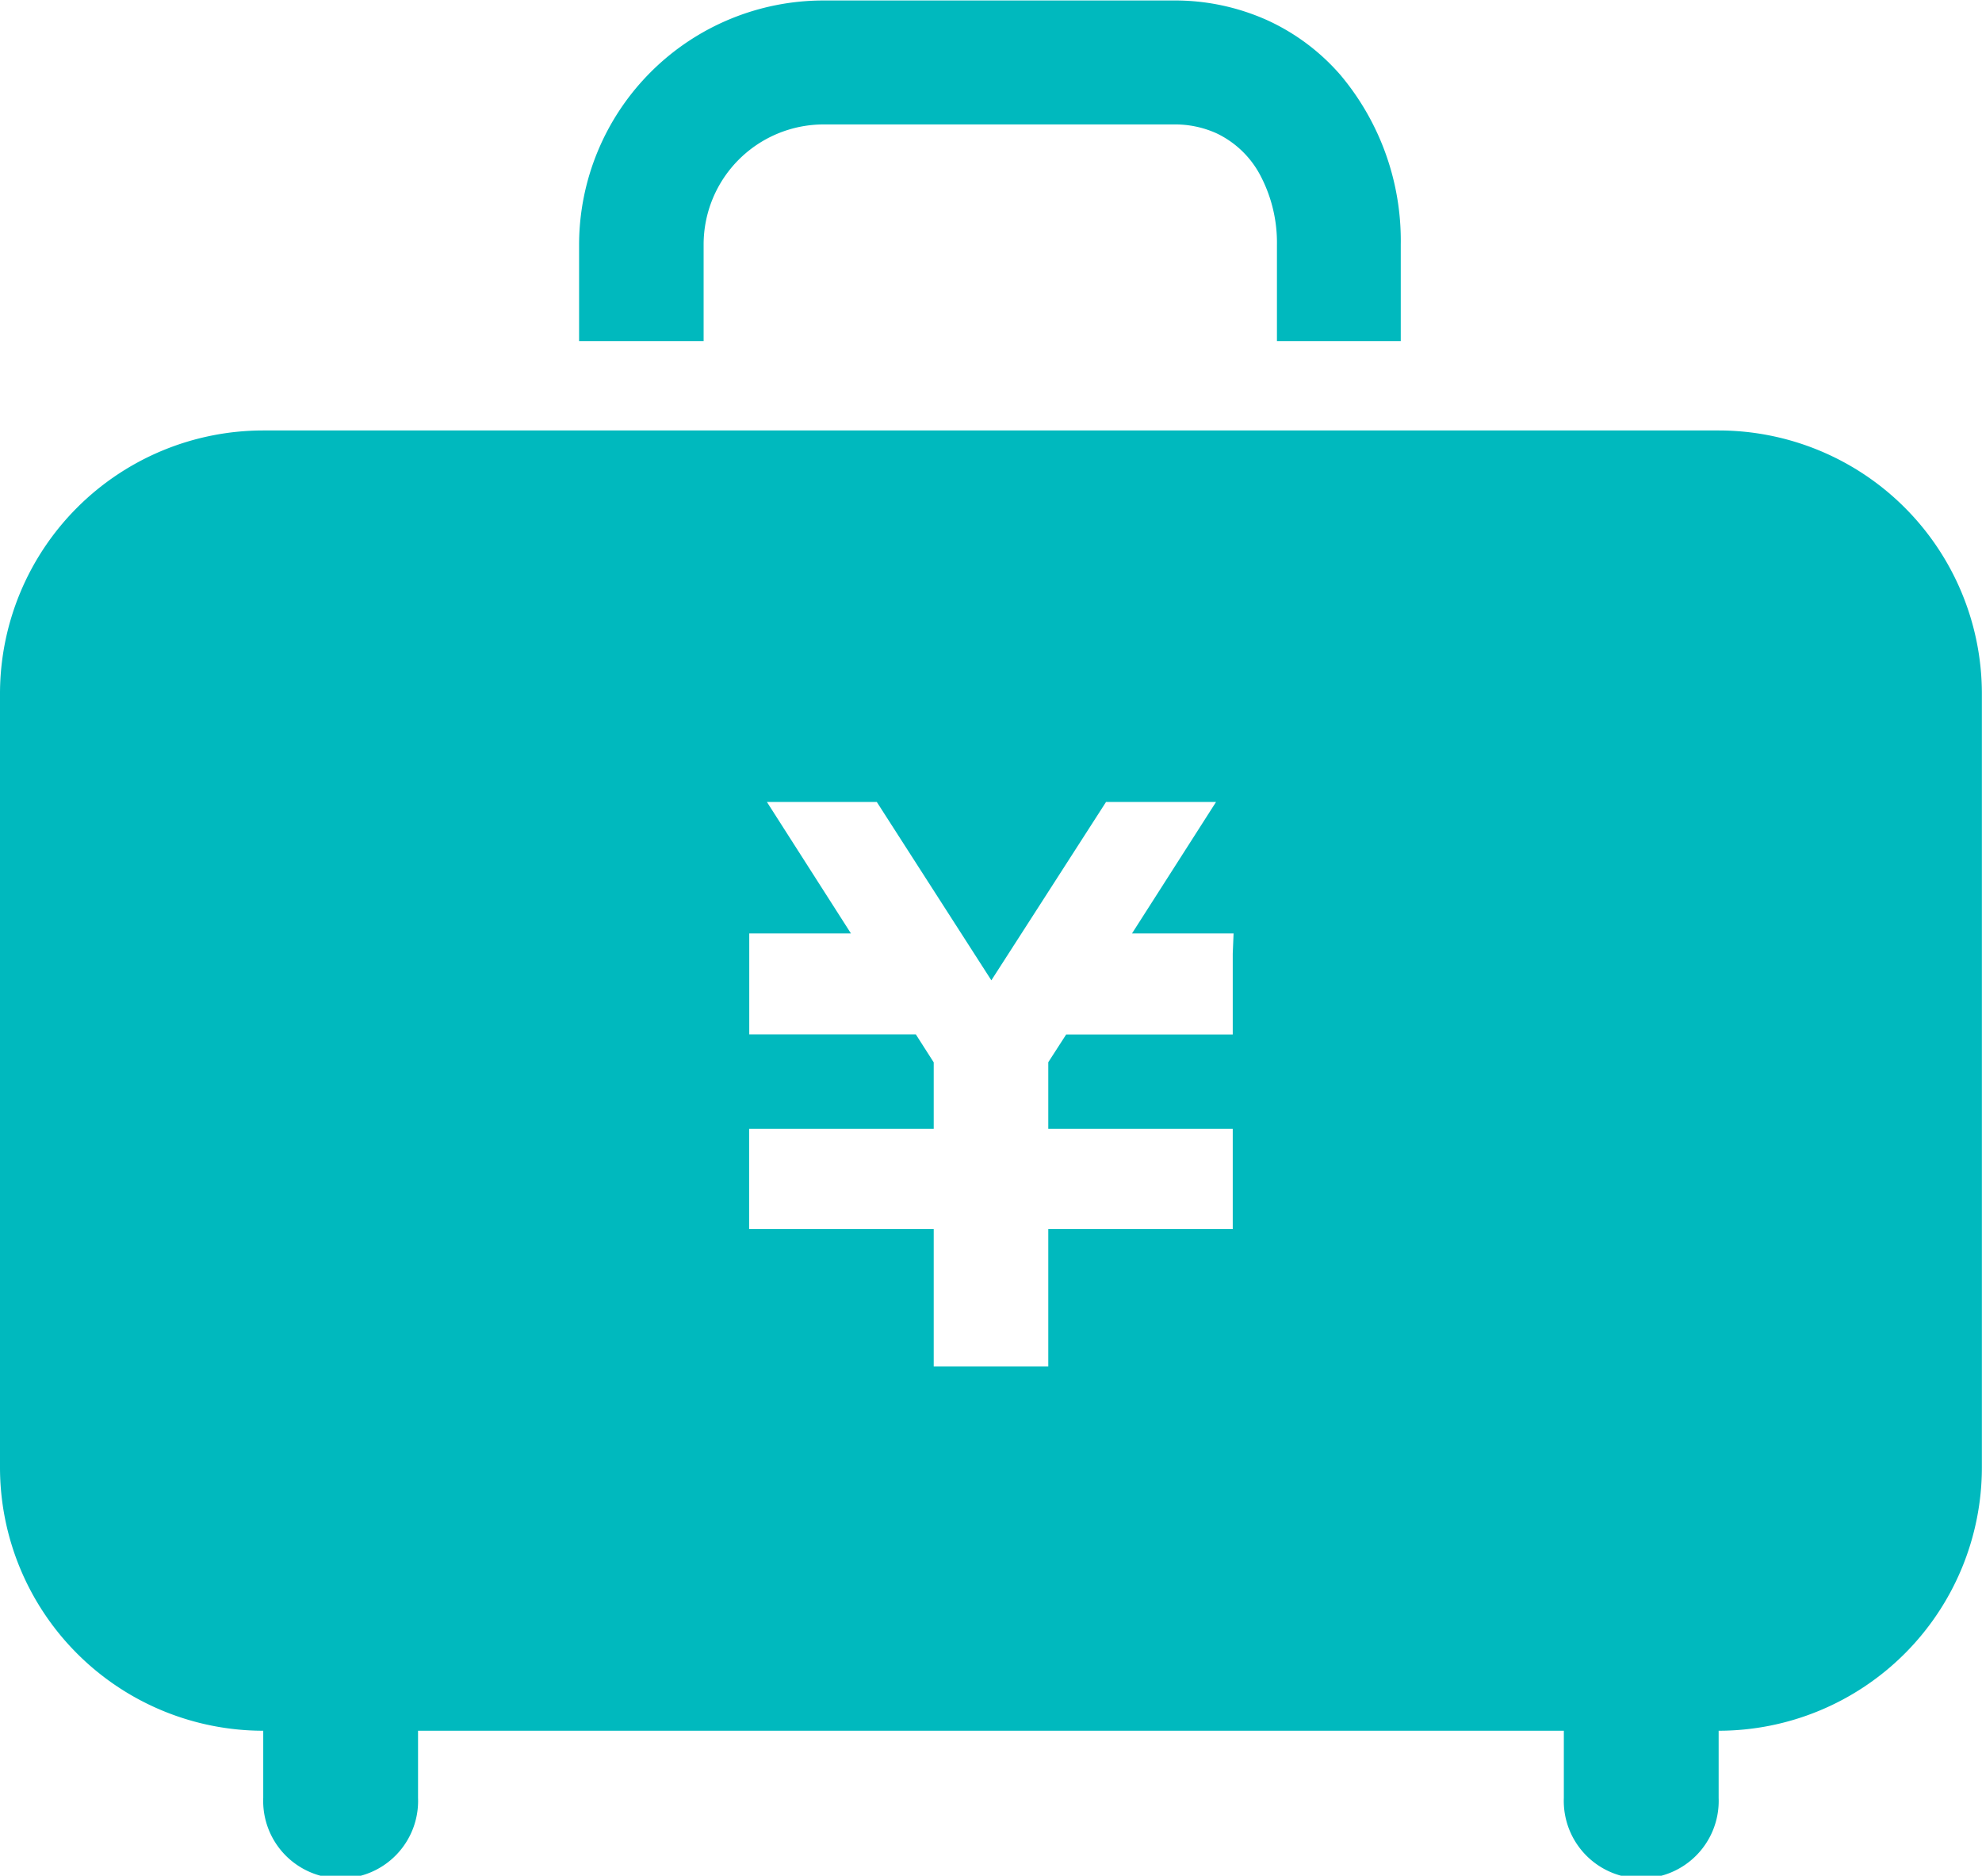 <svg xmlns="http://www.w3.org/2000/svg" width="16.504" height="15.617"><defs><style>.cls-1{fill:#00b9be}</style></defs><g id="グループ_1463" data-name="グループ 1463" transform="translate(-378 -369.719)"><path id="パス_5335" d="M392.311 397.512h-12.118A2.193 2.193 0 00378 399.7v6.445a2.193 2.193 0 002.192 2.193v.559a.645.645 0 101.289 0v-.559h9.541v.559a.645.645 0 101.289 0v-.559a2.193 2.193 0 002.192-2.193V399.7a2.193 2.193 0 00-2.192-2.188zm-4.046 4.356v.673h-1.387l-.149.231v.555h1.536v.834h-1.536v1.144h-.954v-1.144h-1.537v-.834h1.537v-.554l-.149-.233h-1.387v-.84h.847l-.7-1.095h.915l.954 1.485.955-1.485h.916l-.7 1.095h.846z" class="cls-1" data-name="パス 5335" transform="translate(0 -24.209)"/><path id="パス_5336" d="M416.5 371.755a1 1 0 011-1h2.914a.84.84 0 01.355.073.8.8 0 01.359.337 1.2 1.2 0 01.146.594v.8h1.031v-.8a2.144 2.144 0 00-.5-1.413 1.791 1.791 0 00-.608-.457 1.874 1.874 0 00-.784-.166h-2.914a2.036 2.036 0 00-2.036 2.036v.8h1.037z" class="cls-1" data-name="パス 5336" transform="translate(-32.641)"/></g></svg>